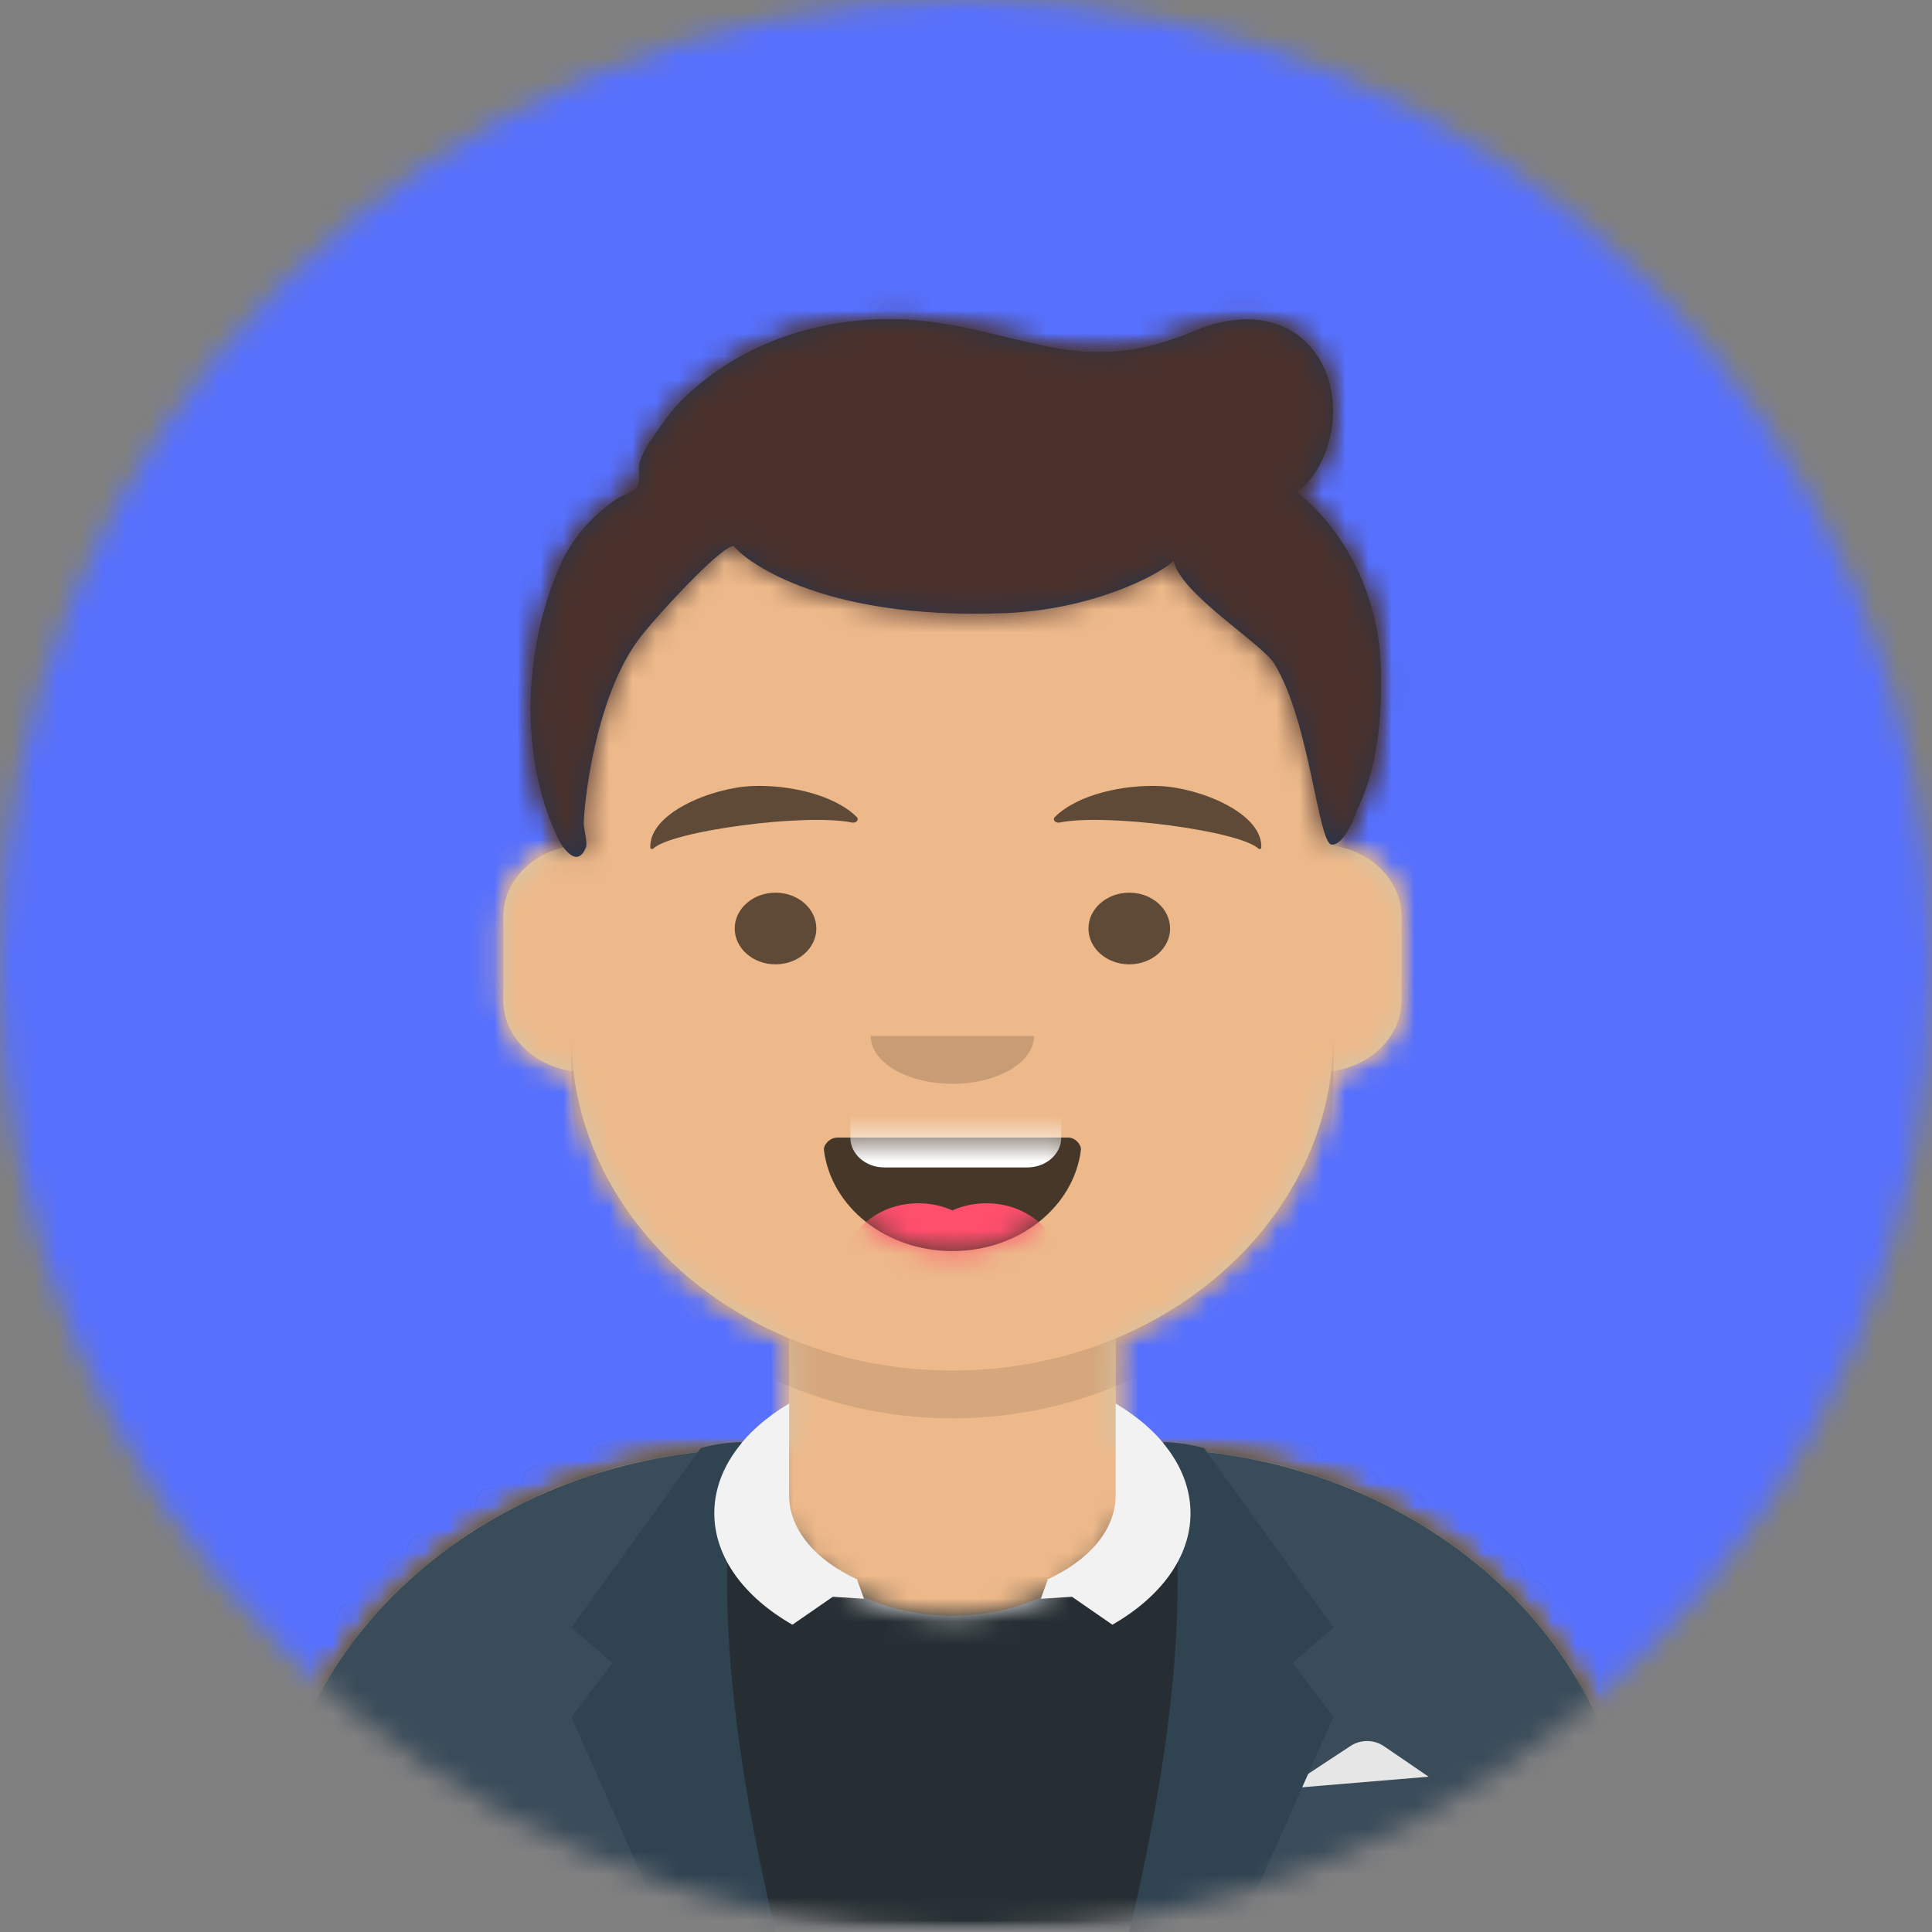 <svg width="84" height="84" viewBox="0 0 84 84" fill="none" xmlns="http://www.w3.org/2000/svg">
<rect x="0" y="0" width="84" height="84" fill="#808080" stroke="none"/>
<mask id="mask0_22_613" style="mask-type:alpha" maskUnits="userSpaceOnUse" x="0" y="0" width="84" height="84">
<circle cx="42" cy="42" r="42" fill="#030303"/>
</mask>
<g mask="url(#mask0_22_613)">
<ellipse cx="41.408" cy="30.716" rx="54.422" ry="70.836" fill="#5770FD"/>
<g clip-path="url(#clip0_22_613)">
<path d="M48.507 58.188V62.964H49.69C61.452 62.964 70.986 71.336 70.986 81.663V84H11.831V81.663C11.831 71.336 21.366 62.964 33.127 62.964H34.31V58.188C29.212 56.062 25.547 51.716 24.935 46.572C23.213 46.358 21.887 45.058 21.887 43.486V39.851C21.887 38.306 23.166 37.025 24.845 36.777V35.176C24.845 27.144 32.261 20.633 41.408 20.633C50.556 20.633 57.972 27.144 57.972 35.176V36.777C59.651 37.025 60.93 38.306 60.93 39.851V43.486C60.93 45.058 59.605 46.358 57.882 46.572C57.27 51.716 53.605 56.062 48.507 58.188Z" fill="#D0C6AC"/>
<mask id="mask1_22_613" style="mask-type:luminance" maskUnits="userSpaceOnUse" x="11" y="20" width="60" height="64">
<path d="M48.507 58.188V62.964H49.69C61.452 62.964 70.986 71.336 70.986 81.663V84H11.831V81.663C11.831 71.336 21.366 62.964 33.127 62.964H34.31V58.188C29.212 56.062 25.547 51.716 24.935 46.572C23.213 46.358 21.887 45.058 21.887 43.486V39.851C21.887 38.306 23.166 37.025 24.845 36.777V35.176C24.845 27.144 32.261 20.633 41.408 20.633C50.556 20.633 57.972 27.144 57.972 35.176V36.777C59.651 37.025 60.93 38.306 60.93 39.851V43.486C60.93 45.058 59.605 46.358 57.882 46.572C57.27 51.716 53.605 56.062 48.507 58.188Z" fill="white"/>
</mask>
<g mask="url(#mask1_22_613)">
<path d="M89.916 20.633H11.831V93.349H89.916V20.633Z" fill="#EDB98A"/>
</g>
<mask id="mask2_22_613" style="mask-type:luminance" maskUnits="userSpaceOnUse" x="11" y="20" width="60" height="64">
<path d="M48.507 58.188V62.964H49.69C61.452 62.964 70.986 71.336 70.986 81.663V84H11.831V81.663C11.831 71.336 21.366 62.964 33.127 62.964H34.31V58.188C29.212 56.062 25.547 51.716 24.935 46.572C23.213 46.358 21.887 45.058 21.887 43.486V39.851C21.887 38.306 23.166 37.025 24.845 36.777V35.176C24.845 27.144 32.261 20.633 41.408 20.633C50.556 20.633 57.972 27.144 57.972 35.176V36.777C59.651 37.025 60.93 38.306 60.93 39.851V43.486C60.93 45.058 59.605 46.358 57.882 46.572C57.27 51.716 53.605 56.062 48.507 58.188Z" fill="white"/>
</mask>
<g mask="url(#mask2_22_613)">
<path fill-rule="evenodd" clip-rule="evenodd" d="M57.972 41.149V47.122C57.972 55.154 50.556 61.666 41.409 61.666C32.261 61.666 24.845 55.154 24.845 47.122V41.149V45.045C24.845 53.077 32.261 59.588 41.409 59.588C50.556 59.588 57.972 53.077 57.972 45.045V41.149Z" fill="black" fill-opacity="0.1"/>
</g>
<path fill-rule="evenodd" clip-rule="evenodd" d="M33.48 62.977H33.127C21.366 62.977 11.831 71.349 11.831 81.676V84H70.986V81.676C70.986 71.349 61.452 62.977 49.69 62.977H49.337C49.375 63.233 49.394 63.493 49.394 63.757C49.394 67.342 45.819 70.249 41.408 70.249C36.998 70.249 33.423 67.342 33.423 63.757C33.423 63.493 33.442 63.233 33.48 62.977Z" fill="#E6E6E6"/>
<mask id="mask3_22_613" style="mask-type:luminance" maskUnits="userSpaceOnUse" x="11" y="62" width="60" height="22">
<path fill-rule="evenodd" clip-rule="evenodd" d="M33.48 62.977H33.127C21.366 62.977 11.831 71.349 11.831 81.676V84H70.986V81.676C70.986 71.349 61.452 62.977 49.69 62.977H49.337C49.375 63.233 49.394 63.493 49.394 63.757C49.394 67.342 45.819 70.249 41.408 70.249C36.998 70.249 33.423 67.342 33.423 63.757C33.423 63.493 33.442 63.233 33.48 62.977Z" fill="white"/>
</mask>
<g mask="url(#mask3_22_613)">
<path d="M80.451 55.433H2.366V84H80.451V55.433Z" fill="#262E33"/>
</g>
<path fill-rule="evenodd" clip-rule="evenodd" d="M32.176 62.996C20.856 63.433 11.831 71.629 11.831 81.676V84H32.346C31.341 80.863 30.761 77.172 30.761 73.222C30.761 69.502 31.275 66.011 32.176 62.996ZM50.766 84H70.986V81.676C70.986 71.718 62.12 63.578 50.941 63.009C51.839 66.021 52.352 69.507 52.352 73.222C52.352 77.172 51.772 80.863 50.766 84Z" fill="#3A4C5A"/>
<path fill-rule="evenodd" clip-rule="evenodd" d="M55.901 77.767L58.728 75.906C59.155 75.625 59.743 75.629 60.164 75.917L62.113 77.248L55.901 77.767Z" fill="#E6E6E6"/>
<path fill-rule="evenodd" clip-rule="evenodd" d="M32.24 62.705C31.056 67.725 31.549 74.824 33.718 84H28.986L24.845 74.651L26.62 72.313L24.845 70.755L30.465 62.964C31.065 62.8 31.656 62.714 32.24 62.705Z" fill="#2F4351"/>
<path fill-rule="evenodd" clip-rule="evenodd" d="M50.577 62.705C51.76 67.725 51.267 74.824 49.098 84H53.831L57.972 74.651L56.197 72.313L57.972 70.755L52.352 62.964C51.752 62.8 51.161 62.714 50.577 62.705Z" fill="#2F4351"/>
<path fill-rule="evenodd" clip-rule="evenodd" d="M48.507 61.026C50.51 62.22 51.761 63.914 51.761 65.792C51.761 67.714 50.451 69.442 48.365 70.64L46.608 69.425L45.254 69.511L45.55 68.692L45.527 68.676C47.331 67.86 48.507 66.522 48.507 65.01V61.026ZM34.31 61.026C32.307 62.22 31.057 63.914 31.057 65.792C31.057 67.714 32.366 69.442 34.452 70.64L36.209 69.425L37.564 69.511L37.268 68.692L37.291 68.676C35.487 67.86 34.31 66.522 34.31 65.01V61.026Z" fill="#F2F2F2"/>
<path fill-rule="evenodd" clip-rule="evenodd" d="M35.824 50.012C36.137 52.477 38.518 54.394 41.409 54.394C44.309 54.394 46.696 52.465 46.997 49.989C47.021 49.79 46.767 49.46 46.45 49.46C42.044 49.46 38.669 49.46 36.406 49.46C36.087 49.46 35.793 49.766 35.824 50.012Z" fill="black" fill-opacity="0.7"/>
<mask id="mask4_22_613" style="mask-type:luminance" maskUnits="userSpaceOnUse" x="35" y="49" width="12" height="6">
<path fill-rule="evenodd" clip-rule="evenodd" d="M35.824 50.012C36.137 52.477 38.518 54.394 41.409 54.394C44.309 54.394 46.696 52.465 46.997 49.989C47.021 49.79 46.767 49.46 46.45 49.46C42.044 49.46 38.669 49.46 36.406 49.46C36.087 49.46 35.793 49.766 35.824 50.012Z" fill="white"/>
</mask>
<g mask="url(#mask4_22_613)">
<path d="M44.662 46.603H38.451C37.634 46.603 36.972 47.184 36.972 47.901V49.46C36.972 50.177 37.634 50.758 38.451 50.758H44.662C45.479 50.758 46.141 50.177 46.141 49.46V47.901C46.141 47.184 45.479 46.603 44.662 46.603Z" fill="white"/>
</g>
<mask id="mask5_22_613" style="mask-type:luminance" maskUnits="userSpaceOnUse" x="35" y="49" width="12" height="6">
<path fill-rule="evenodd" clip-rule="evenodd" d="M35.824 50.012C36.137 52.477 38.518 54.394 41.409 54.394C44.309 54.394 46.696 52.465 46.997 49.989C47.021 49.79 46.767 49.46 46.45 49.46C42.044 49.46 38.669 49.46 36.406 49.46C36.087 49.46 35.793 49.766 35.824 50.012Z" fill="white"/>
</mask>
<g mask="url(#mask5_22_613)">
<path d="M39.93 58.03C41.727 58.03 43.184 56.751 43.184 55.173C43.184 53.595 41.727 52.316 39.93 52.316C38.133 52.316 36.677 53.595 36.677 55.173C36.677 56.751 38.133 58.03 39.93 58.03Z" fill="#FF4F6D"/>
<path d="M42.888 58.03C44.685 58.03 46.141 56.751 46.141 55.173C46.141 53.595 44.685 52.316 42.888 52.316C41.091 52.316 39.634 53.595 39.634 55.173C39.634 56.751 41.091 58.03 42.888 58.03Z" fill="#FF4F6D"/>
</g>
<path fill-rule="evenodd" clip-rule="evenodd" d="M37.859 45.045C37.859 46.192 39.448 47.122 41.409 47.122C43.369 47.122 44.958 46.192 44.958 45.045" fill="black" fill-opacity="0.16"/>
<path d="M33.718 41.928C34.699 41.928 35.493 41.231 35.493 40.37C35.493 39.51 34.699 38.812 33.718 38.812C32.738 38.812 31.944 39.51 31.944 40.37C31.944 41.231 32.738 41.928 33.718 41.928Z" fill="black" fill-opacity="0.6"/>
<path d="M49.099 41.928C50.079 41.928 50.873 41.231 50.873 40.37C50.873 39.51 50.079 38.812 49.099 38.812C48.119 38.812 47.324 39.51 47.324 40.37C47.324 41.231 48.119 41.928 49.099 41.928Z" fill="black" fill-opacity="0.6"/>
<path fill-rule="evenodd" clip-rule="evenodd" d="M32.698 34.176C30.98 34.245 28.203 35.341 28.275 36.862C28.277 36.912 28.36 36.934 28.401 36.895C29.216 36.127 35.001 35.35 37.039 35.762C37.226 35.8 37.367 35.638 37.249 35.521C36.237 34.522 34.236 34.112 32.698 34.176Z" fill="black" fill-opacity="0.6"/>
<path fill-rule="evenodd" clip-rule="evenodd" d="M50.416 34.176C52.133 34.245 54.91 35.341 54.839 36.862C54.836 36.912 54.753 36.934 54.712 36.895C53.897 36.127 48.112 35.35 46.074 35.762C45.888 35.8 45.746 35.638 45.864 35.521C46.876 34.522 48.877 34.112 50.416 34.176Z" fill="black" fill-opacity="0.6"/>
<mask id="mask6_22_613" style="mask-type:luminance" maskUnits="userSpaceOnUse" x="2" y="11" width="79" height="73">
<path d="M80.451 11.284H2.366V84H80.451V11.284Z" fill="white"/>
</mask>
<g mask="url(#mask6_22_613)">
<path fill-rule="evenodd" clip-rule="evenodd" d="M56.398 21.399C57.997 20.113 58.382 17.506 57.474 15.815C56.359 13.739 54.097 13.479 51.93 14.392C49.887 15.253 48.068 15.54 45.83 15.122C43.683 14.722 41.647 14.016 39.428 13.9C35.782 13.71 32.24 14.897 29.756 17.29C29.282 17.747 28.9 18.269 28.539 18.798C28.25 19.221 27.924 19.675 27.801 20.163C27.743 20.395 27.852 20.968 27.72 21.158C27.578 21.363 27.041 21.552 26.812 21.704C26.349 22.012 25.947 22.361 25.576 22.755C24.787 23.591 24.353 24.465 23.988 25.5C22.775 28.94 22.672 33.031 24.241 36.409C24.45 36.859 25.098 37.799 25.479 36.834C25.554 36.644 25.38 36.005 25.38 35.812C25.382 35.106 25.826 30.429 27.76 27.809C28.39 26.956 31.302 23.763 31.896 23.737C32.212 24.177 35.41 26.986 43.711 26.657C47.456 26.508 50.336 25.031 51.027 24.39C51.331 25.827 54.87 27.978 55.409 28.863C56.967 31.42 57.312 36.733 57.907 36.723C58.502 36.713 58.928 35.363 59.051 35.105C59.959 33.19 60.114 30.786 60.017 28.727C59.891 26.078 58.645 23.215 56.398 21.399Z" fill="#28354B"/>
<mask id="mask7_22_613" style="mask-type:luminance" maskUnits="userSpaceOnUse" x="23" y="13" width="38" height="25">
<path fill-rule="evenodd" clip-rule="evenodd" d="M56.398 21.399C57.997 20.113 58.382 17.506 57.474 15.815C56.359 13.739 54.097 13.479 51.93 14.392C49.887 15.253 48.068 15.54 45.83 15.122C43.683 14.722 41.647 14.016 39.428 13.9C35.782 13.71 32.24 14.897 29.756 17.29C29.282 17.747 28.9 18.269 28.539 18.798C28.25 19.221 27.924 19.675 27.801 20.163C27.743 20.395 27.852 20.968 27.72 21.158C27.578 21.363 27.041 21.552 26.812 21.704C26.349 22.012 25.947 22.361 25.576 22.755C24.787 23.591 24.353 24.465 23.988 25.5C22.775 28.94 22.672 33.031 24.241 36.409C24.45 36.859 25.098 37.799 25.479 36.834C25.554 36.644 25.38 36.005 25.38 35.812C25.382 35.106 25.826 30.429 27.76 27.809C28.39 26.956 31.302 23.763 31.896 23.737C32.212 24.177 35.41 26.986 43.711 26.657C47.456 26.508 50.336 25.031 51.027 24.39C51.331 25.827 54.87 27.978 55.409 28.863C56.967 31.42 57.312 36.733 57.907 36.723C58.502 36.713 58.928 35.363 59.051 35.105C59.959 33.19 60.114 30.786 60.017 28.727C59.891 26.078 58.645 23.215 56.398 21.399Z" fill="white"/>
</mask>
<g mask="url(#mask7_22_613)">
<path d="M80.155 11.284H2.07V84H80.155V11.284Z" fill="#4A312C"/>
</g>
</g>
</g>
<g clip-path="url(#clip1_22_613)">
<path d="M48.507 58.188V62.964H49.69C61.452 62.964 70.986 71.336 70.986 81.663V84H11.831V81.663C11.831 71.336 21.366 62.964 33.127 62.964H34.31V58.188C29.212 56.062 25.547 51.716 24.935 46.572C23.213 46.358 21.887 45.058 21.887 43.486V39.851C21.887 38.306 23.166 37.025 24.845 36.777V35.176C24.845 27.144 32.261 20.633 41.408 20.633C50.556 20.633 57.972 27.144 57.972 35.176V36.777C59.651 37.025 60.93 38.306 60.93 39.851V43.486C60.93 45.058 59.605 46.358 57.882 46.572C57.27 51.716 53.605 56.062 48.507 58.188Z" fill="#D0C6AC"/>
<mask id="mask8_22_613" style="mask-type:luminance" maskUnits="userSpaceOnUse" x="11" y="20" width="60" height="64">
<path d="M48.507 58.188V62.964H49.69C61.452 62.964 70.986 71.336 70.986 81.663V84H11.831V81.663C11.831 71.336 21.366 62.964 33.127 62.964H34.31V58.188C29.212 56.062 25.547 51.716 24.935 46.572C23.213 46.358 21.887 45.058 21.887 43.486V39.851C21.887 38.306 23.166 37.025 24.845 36.777V35.176C24.845 27.144 32.261 20.633 41.408 20.633C50.556 20.633 57.972 27.144 57.972 35.176V36.777C59.651 37.025 60.93 38.306 60.93 39.851V43.486C60.93 45.058 59.605 46.358 57.882 46.572C57.27 51.716 53.605 56.062 48.507 58.188Z" fill="white"/>
</mask>
<g mask="url(#mask8_22_613)">
<path d="M89.916 20.633H11.831V93.349H89.916V20.633Z" fill="#EDB98A"/>
</g>
<mask id="mask9_22_613" style="mask-type:luminance" maskUnits="userSpaceOnUse" x="11" y="20" width="60" height="64">
<path d="M48.507 58.188V62.964H49.69C61.452 62.964 70.986 71.336 70.986 81.663V84H11.831V81.663C11.831 71.336 21.366 62.964 33.127 62.964H34.31V58.188C29.212 56.062 25.547 51.716 24.935 46.572C23.213 46.358 21.887 45.058 21.887 43.486V39.851C21.887 38.306 23.166 37.025 24.845 36.777V35.176C24.845 27.144 32.261 20.633 41.408 20.633C50.556 20.633 57.972 27.144 57.972 35.176V36.777C59.651 37.025 60.93 38.306 60.93 39.851V43.486C60.93 45.058 59.605 46.358 57.882 46.572C57.27 51.716 53.605 56.062 48.507 58.188Z" fill="white"/>
</mask>
<g mask="url(#mask9_22_613)">
<path fill-rule="evenodd" clip-rule="evenodd" d="M57.972 41.149V47.122C57.972 55.154 50.556 61.666 41.409 61.666C32.261 61.666 24.845 55.154 24.845 47.122V41.149V45.045C24.845 53.077 32.261 59.588 41.409 59.588C50.556 59.588 57.972 53.077 57.972 45.045V41.149Z" fill="black" fill-opacity="0.1"/>
</g>
<path fill-rule="evenodd" clip-rule="evenodd" d="M33.48 62.977H33.127C21.366 62.977 11.831 71.349 11.831 81.676V84H70.986V81.676C70.986 71.349 61.452 62.977 49.69 62.977H49.337C49.375 63.233 49.394 63.493 49.394 63.757C49.394 67.342 45.819 70.249 41.408 70.249C36.998 70.249 33.423 67.342 33.423 63.757C33.423 63.493 33.442 63.233 33.48 62.977Z" fill="#E6E6E6"/>
<mask id="mask10_22_613" style="mask-type:luminance" maskUnits="userSpaceOnUse" x="11" y="62" width="60" height="22">
<path fill-rule="evenodd" clip-rule="evenodd" d="M33.48 62.977H33.127C21.366 62.977 11.831 71.349 11.831 81.676V84H70.986V81.676C70.986 71.349 61.452 62.977 49.69 62.977H49.337C49.375 63.233 49.394 63.493 49.394 63.757C49.394 67.342 45.819 70.249 41.408 70.249C36.998 70.249 33.423 67.342 33.423 63.757C33.423 63.493 33.442 63.233 33.48 62.977Z" fill="white"/>
</mask>
<g mask="url(#mask10_22_613)">
<path d="M80.451 55.433H2.366V84H80.451V55.433Z" fill="#262E33"/>
</g>
<path fill-rule="evenodd" clip-rule="evenodd" d="M32.176 62.996C20.856 63.433 11.831 71.629 11.831 81.676V84H32.346C31.341 80.863 30.761 77.172 30.761 73.222C30.761 69.502 31.275 66.011 32.176 62.996ZM50.766 84H70.986V81.676C70.986 71.718 62.12 63.578 50.941 63.009C51.839 66.021 52.352 69.507 52.352 73.222C52.352 77.172 51.772 80.863 50.766 84Z" fill="#3A4C5A"/>
<path fill-rule="evenodd" clip-rule="evenodd" d="M55.901 77.767L58.728 75.906C59.155 75.625 59.743 75.629 60.164 75.917L62.113 77.248L55.901 77.767Z" fill="#E6E6E6"/>
<path fill-rule="evenodd" clip-rule="evenodd" d="M32.24 62.705C31.056 67.725 31.549 74.824 33.718 84H28.986L24.845 74.651L26.62 72.313L24.845 70.755L30.465 62.964C31.065 62.8 31.656 62.714 32.24 62.705Z" fill="#2F4351"/>
<path fill-rule="evenodd" clip-rule="evenodd" d="M50.577 62.705C51.76 67.725 51.267 74.824 49.098 84H53.831L57.972 74.651L56.197 72.313L57.972 70.755L52.352 62.964C51.752 62.8 51.161 62.714 50.577 62.705Z" fill="#2F4351"/>
<path fill-rule="evenodd" clip-rule="evenodd" d="M48.507 61.026C50.51 62.22 51.761 63.914 51.761 65.792C51.761 67.714 50.451 69.442 48.365 70.64L46.608 69.425L45.254 69.511L45.55 68.692L45.527 68.676C47.331 67.86 48.507 66.522 48.507 65.01V61.026ZM34.31 61.026C32.307 62.22 31.057 63.914 31.057 65.792C31.057 67.714 32.366 69.442 34.452 70.64L36.209 69.425L37.564 69.511L37.268 68.692L37.291 68.676C35.487 67.86 34.31 66.522 34.31 65.01V61.026Z" fill="#F2F2F2"/>
<path fill-rule="evenodd" clip-rule="evenodd" d="M35.824 50.012C36.137 52.477 38.518 54.394 41.409 54.394C44.309 54.394 46.696 52.465 46.997 49.989C47.021 49.79 46.767 49.46 46.45 49.46C42.044 49.46 38.669 49.46 36.406 49.46C36.087 49.46 35.793 49.766 35.824 50.012Z" fill="black" fill-opacity="0.7"/>
<mask id="mask11_22_613" style="mask-type:luminance" maskUnits="userSpaceOnUse" x="35" y="49" width="12" height="6">
<path fill-rule="evenodd" clip-rule="evenodd" d="M35.824 50.012C36.137 52.477 38.518 54.394 41.409 54.394C44.309 54.394 46.696 52.465 46.997 49.989C47.021 49.79 46.767 49.46 46.45 49.46C42.044 49.46 38.669 49.46 36.406 49.46C36.087 49.46 35.793 49.766 35.824 50.012Z" fill="white"/>
</mask>
<g mask="url(#mask11_22_613)">
<path d="M44.662 46.603H38.451C37.634 46.603 36.972 47.184 36.972 47.901V49.46C36.972 50.177 37.634 50.758 38.451 50.758H44.662C45.479 50.758 46.141 50.177 46.141 49.46V47.901C46.141 47.184 45.479 46.603 44.662 46.603Z" fill="white"/>
</g>
<mask id="mask12_22_613" style="mask-type:luminance" maskUnits="userSpaceOnUse" x="35" y="49" width="12" height="6">
<path fill-rule="evenodd" clip-rule="evenodd" d="M35.824 50.012C36.137 52.477 38.518 54.394 41.409 54.394C44.309 54.394 46.696 52.465 46.997 49.989C47.021 49.79 46.767 49.46 46.45 49.46C42.044 49.46 38.669 49.46 36.406 49.46C36.087 49.46 35.793 49.766 35.824 50.012Z" fill="white"/>
</mask>
<g mask="url(#mask12_22_613)">
<path d="M39.93 58.03C41.727 58.03 43.184 56.751 43.184 55.173C43.184 53.595 41.727 52.316 39.93 52.316C38.133 52.316 36.677 53.595 36.677 55.173C36.677 56.751 38.133 58.03 39.93 58.03Z" fill="#FF4F6D"/>
<path d="M42.888 58.03C44.685 58.03 46.141 56.751 46.141 55.173C46.141 53.595 44.685 52.316 42.888 52.316C41.091 52.316 39.634 53.595 39.634 55.173C39.634 56.751 41.091 58.03 42.888 58.03Z" fill="#FF4F6D"/>
</g>
<path fill-rule="evenodd" clip-rule="evenodd" d="M37.859 45.045C37.859 46.192 39.448 47.122 41.409 47.122C43.369 47.122 44.958 46.192 44.958 45.045" fill="black" fill-opacity="0.16"/>
<path d="M33.718 41.928C34.699 41.928 35.493 41.231 35.493 40.37C35.493 39.51 34.699 38.812 33.718 38.812C32.738 38.812 31.944 39.51 31.944 40.37C31.944 41.231 32.738 41.928 33.718 41.928Z" fill="black" fill-opacity="0.6"/>
<path d="M49.099 41.928C50.079 41.928 50.873 41.231 50.873 40.37C50.873 39.51 50.079 38.812 49.099 38.812C48.119 38.812 47.324 39.51 47.324 40.37C47.324 41.231 48.119 41.928 49.099 41.928Z" fill="black" fill-opacity="0.6"/>
<path fill-rule="evenodd" clip-rule="evenodd" d="M32.698 34.176C30.98 34.245 28.203 35.341 28.275 36.862C28.277 36.912 28.36 36.934 28.401 36.895C29.216 36.127 35.001 35.35 37.039 35.762C37.226 35.8 37.367 35.638 37.249 35.521C36.237 34.522 34.236 34.112 32.698 34.176Z" fill="black" fill-opacity="0.6"/>
<path fill-rule="evenodd" clip-rule="evenodd" d="M50.416 34.176C52.133 34.245 54.91 35.341 54.839 36.862C54.836 36.912 54.753 36.934 54.712 36.895C53.897 36.127 48.112 35.35 46.074 35.762C45.888 35.8 45.746 35.638 45.864 35.521C46.876 34.522 48.877 34.112 50.416 34.176Z" fill="black" fill-opacity="0.6"/>
<mask id="mask13_22_613" style="mask-type:luminance" maskUnits="userSpaceOnUse" x="2" y="11" width="79" height="73">
<path d="M80.451 11.284H2.366V84H80.451V11.284Z" fill="white"/>
</mask>
<g mask="url(#mask13_22_613)">
<path fill-rule="evenodd" clip-rule="evenodd" d="M56.398 21.399C57.997 20.113 58.382 17.506 57.474 15.815C56.359 13.739 54.097 13.479 51.93 14.392C49.887 15.253 48.068 15.54 45.83 15.122C43.683 14.722 41.647 14.016 39.428 13.9C35.782 13.71 32.24 14.897 29.756 17.29C29.282 17.747 28.9 18.269 28.539 18.798C28.25 19.221 27.924 19.675 27.801 20.163C27.743 20.395 27.852 20.968 27.72 21.158C27.578 21.363 27.041 21.552 26.812 21.704C26.349 22.012 25.947 22.361 25.576 22.755C24.787 23.591 24.353 24.465 23.988 25.5C22.775 28.94 22.672 33.031 24.241 36.409C24.45 36.859 25.098 37.799 25.479 36.834C25.554 36.644 25.38 36.005 25.38 35.812C25.382 35.106 25.826 30.429 27.76 27.809C28.39 26.956 31.302 23.763 31.896 23.737C32.212 24.177 35.41 26.986 43.711 26.657C47.456 26.508 50.336 25.031 51.027 24.39C51.331 25.827 54.87 27.978 55.409 28.863C56.967 31.42 57.312 36.733 57.907 36.723C58.502 36.713 58.928 35.363 59.051 35.105C59.959 33.19 60.114 30.786 60.017 28.727C59.891 26.078 58.645 23.215 56.398 21.399Z" fill="#28354B"/>
<mask id="mask14_22_613" style="mask-type:luminance" maskUnits="userSpaceOnUse" x="23" y="13" width="38" height="25">
<path fill-rule="evenodd" clip-rule="evenodd" d="M56.398 21.399C57.997 20.113 58.382 17.506 57.474 15.815C56.359 13.739 54.097 13.479 51.93 14.392C49.887 15.253 48.068 15.54 45.83 15.122C43.683 14.722 41.647 14.016 39.428 13.9C35.782 13.71 32.24 14.897 29.756 17.29C29.282 17.747 28.9 18.269 28.539 18.798C28.25 19.221 27.924 19.675 27.801 20.163C27.743 20.395 27.852 20.968 27.72 21.158C27.578 21.363 27.041 21.552 26.812 21.704C26.349 22.012 25.947 22.361 25.576 22.755C24.787 23.591 24.353 24.465 23.988 25.5C22.775 28.94 22.672 33.031 24.241 36.409C24.45 36.859 25.098 37.799 25.479 36.834C25.554 36.644 25.38 36.005 25.38 35.812C25.382 35.106 25.826 30.429 27.76 27.809C28.39 26.956 31.302 23.763 31.896 23.737C32.212 24.177 35.41 26.986 43.711 26.657C47.456 26.508 50.336 25.031 51.027 24.39C51.331 25.827 54.87 27.978 55.409 28.863C56.967 31.42 57.312 36.733 57.907 36.723C58.502 36.713 58.928 35.363 59.051 35.105C59.959 33.19 60.114 30.786 60.017 28.727C59.891 26.078 58.645 23.215 56.398 21.399Z" fill="white"/>
</mask>
<g mask="url(#mask14_22_613)">
<path d="M80.155 11.284H2.07V84H80.155V11.284Z" fill="#4A312C"/>
</g>
</g>
</g>
</g>
<defs>
<clipPath id="clip0_22_613">
<rect width="78.085" height="72.716" fill="white" transform="translate(3.549 11.284)"/>
</clipPath>
<clipPath id="clip1_22_613">
<rect width="78.085" height="72.716" fill="white" transform="translate(3.549 11.284)"/>
</clipPath>
</defs>
</svg>
